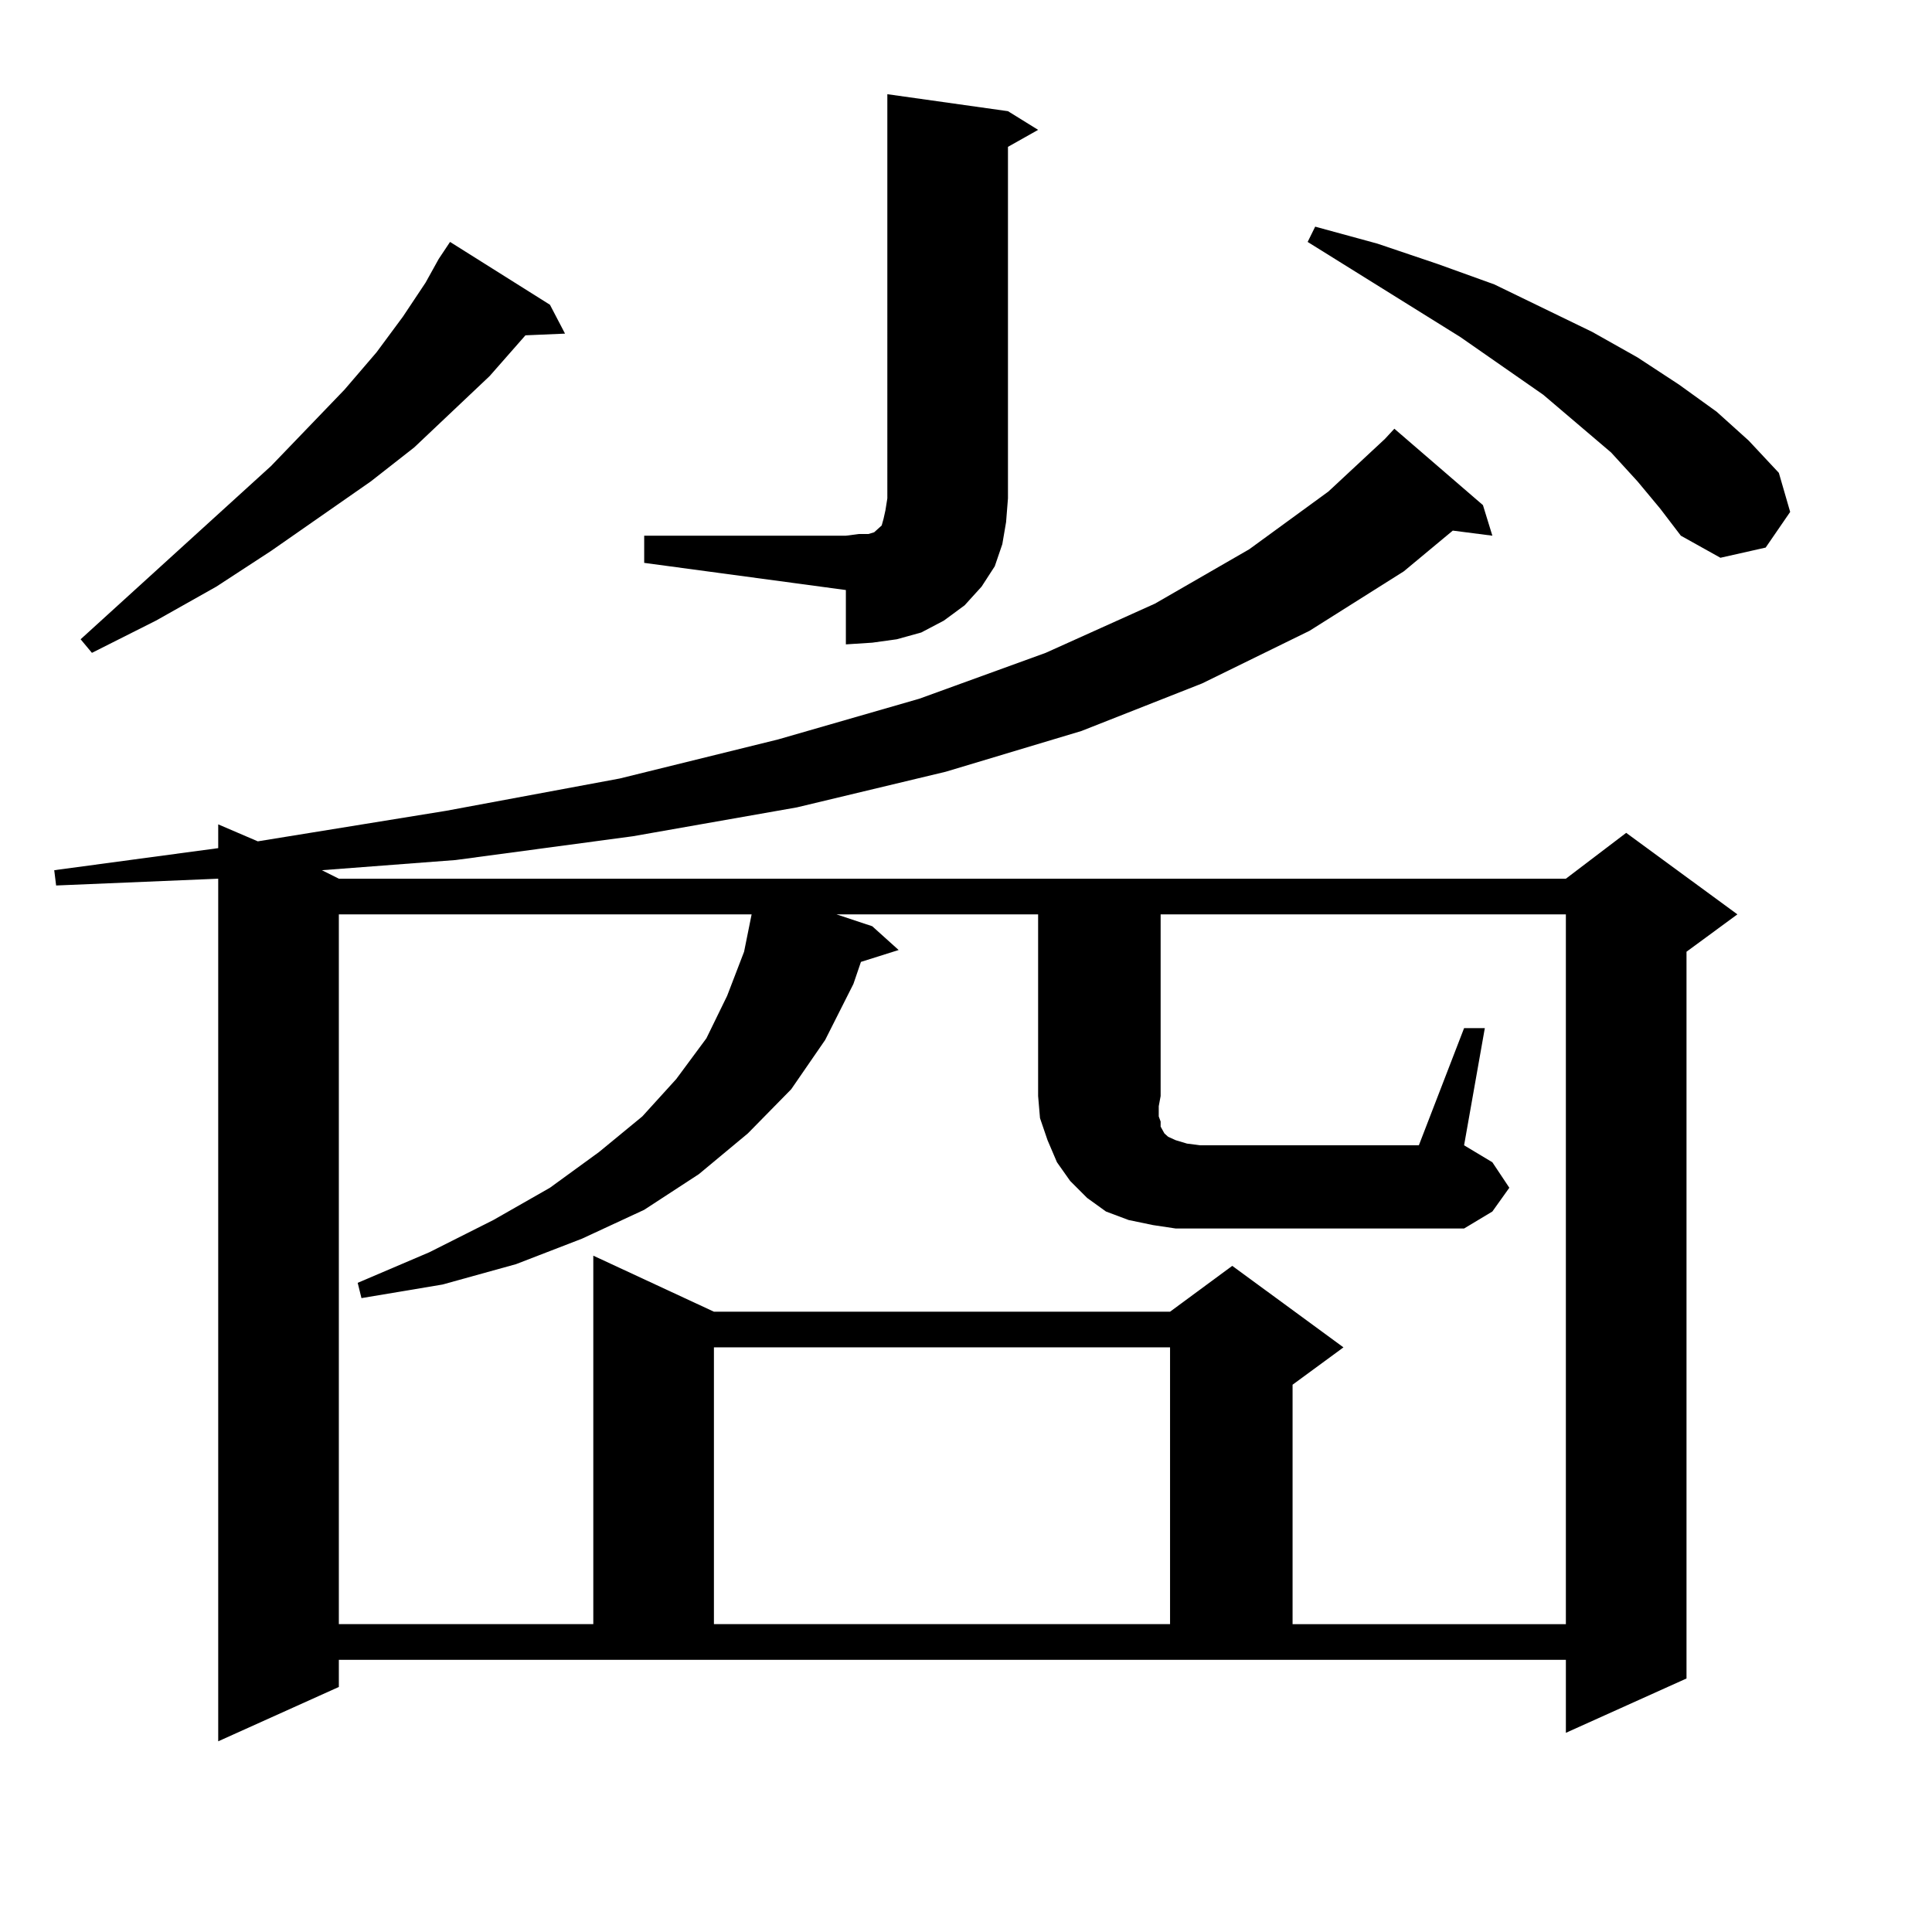 <?xml version="1.0" encoding="utf-8"?>
<!-- Generator: Adobe Illustrator 16.0.0, SVG Export Plug-In . SVG Version: 6.00 Build 0)  -->
<!DOCTYPE svg PUBLIC "-//W3C//DTD SVG 1.1//EN" "http://www.w3.org/Graphics/SVG/1.1/DTD/svg11.dtd">
<svg version="1.1" id="图层_1" xmlns="http://www.w3.org/2000/svg" xmlns:xlink="http://www.w3.org/1999/xlink" x="0px" y="0px"
	 width="1000px" height="1000px" viewBox="0 0 1000 1000" enable-background="new 0 0 1000 1000" xml:space="preserve">
<path d="M175.386,873.172l-62.438,28.125V454.813l-83.9,3.516l-0.976-7.91l84.876-11.426v-12.305l20.487,8.789l97.559-15.82
	l89.754-16.699l81.949-20.215l73.169-21.094l65.364-23.73l56.584-25.488l48.779-28.125l40.975-29.883l29.268-27.246l4.878-5.273
	l45.853,39.551l4.878,15.82l-20.487-2.637l-25.365,21.094l-48.779,30.762l-55.608,27.246l-62.438,24.609l-70.242,21.094
	l-77.071,18.457l-84.876,14.941l-91.705,12.305l-69.267,5.273l8.78,4.395h635.106l31.219-23.73l57.56,42.188l-26.341,19.336v376.172
	l-62.438,28.125v-37.793H175.386V873.172z M284.651,157.742l7.805,14.941l-20.487,0.879l-18.536,21.094l-39.023,36.914
	l-22.438,17.578l-51.706,36.035l-28.292,18.457l-31.219,17.578l-33.17,16.699l-5.854-7.031l98.534-89.648l38.048-39.551
	l16.585-19.336l13.658-18.457l11.707-17.578l6.829-12.305l5.854-8.789L284.651,157.742z M757.811,532.156h10.731l-10.731,60.645
	l14.634,8.789l8.78,13.184l-8.78,12.305l-14.634,8.789H608.546l-11.707-1.758l-12.683-2.637l-11.707-4.395l-9.756-7.031l-8.78-8.789
	l-6.829-9.668l-4.878-11.426l-3.902-11.426l-0.976-11.426V473.27H432.94l18.536,6.152l13.658,12.305l-19.512,6.152l-3.902,11.426
	l-14.634,29.004l-17.561,25.488l-22.438,22.852l-25.365,21.094l-28.292,18.457l-32.194,14.941l-34.146,13.184l-38.048,10.547
	l-41.95,7.031l-1.951-7.91l37.072-15.82l33.17-16.699l29.268-16.699l25.365-18.457l22.438-18.457l17.561-19.336l15.609-21.094
	l10.731-21.973l8.78-22.852l3.902-19.336H175.386v367.383H307.09V649.93l62.438,29.004h236.092l32.194-23.73l57.56,42.188
	l-26.341,19.336v123.926h141.46V473.27H600.741v94.043l-0.976,5.273v5.273l0.976,2.637v2.637l0.976,1.758l0.976,1.758l1.951,1.758
	l3.902,1.758l5.854,1.758l6.829,0.879h113.168L757.811,532.156z M333.431,277.273h104.388l6.829-0.879h4.878l2.927-0.879
	l0.976-0.879l2.927-2.637l0.976-3.516l0.976-4.395l0.976-6.152V48.758l62.438,8.789l15.609,9.668l-15.609,8.789v181.934
	l-0.976,12.305l-1.951,11.426l-3.902,11.426l-6.829,10.547l-8.78,9.668l-10.731,7.91l-11.707,6.152l-12.683,3.516l-12.683,1.758
	l-13.658,0.879v-28.125l-104.388-14.063V277.273z M369.527,697.391v143.262h236.092V697.391H369.527z M847.564,249.148
	l-13.658-14.941l-35.121-29.883l-42.926-29.883l-79.022-49.219l3.902-7.91l32.194,8.789l31.219,10.547l29.268,10.547l50.73,24.609
	l23.414,13.184l21.463,14.063l19.512,14.063l16.585,14.941l15.609,16.699l5.854,20.215l-12.683,18.457l-23.414,5.273l-20.487-11.426
	l-10.731-14.063L847.564,249.148z"/>
</svg>
